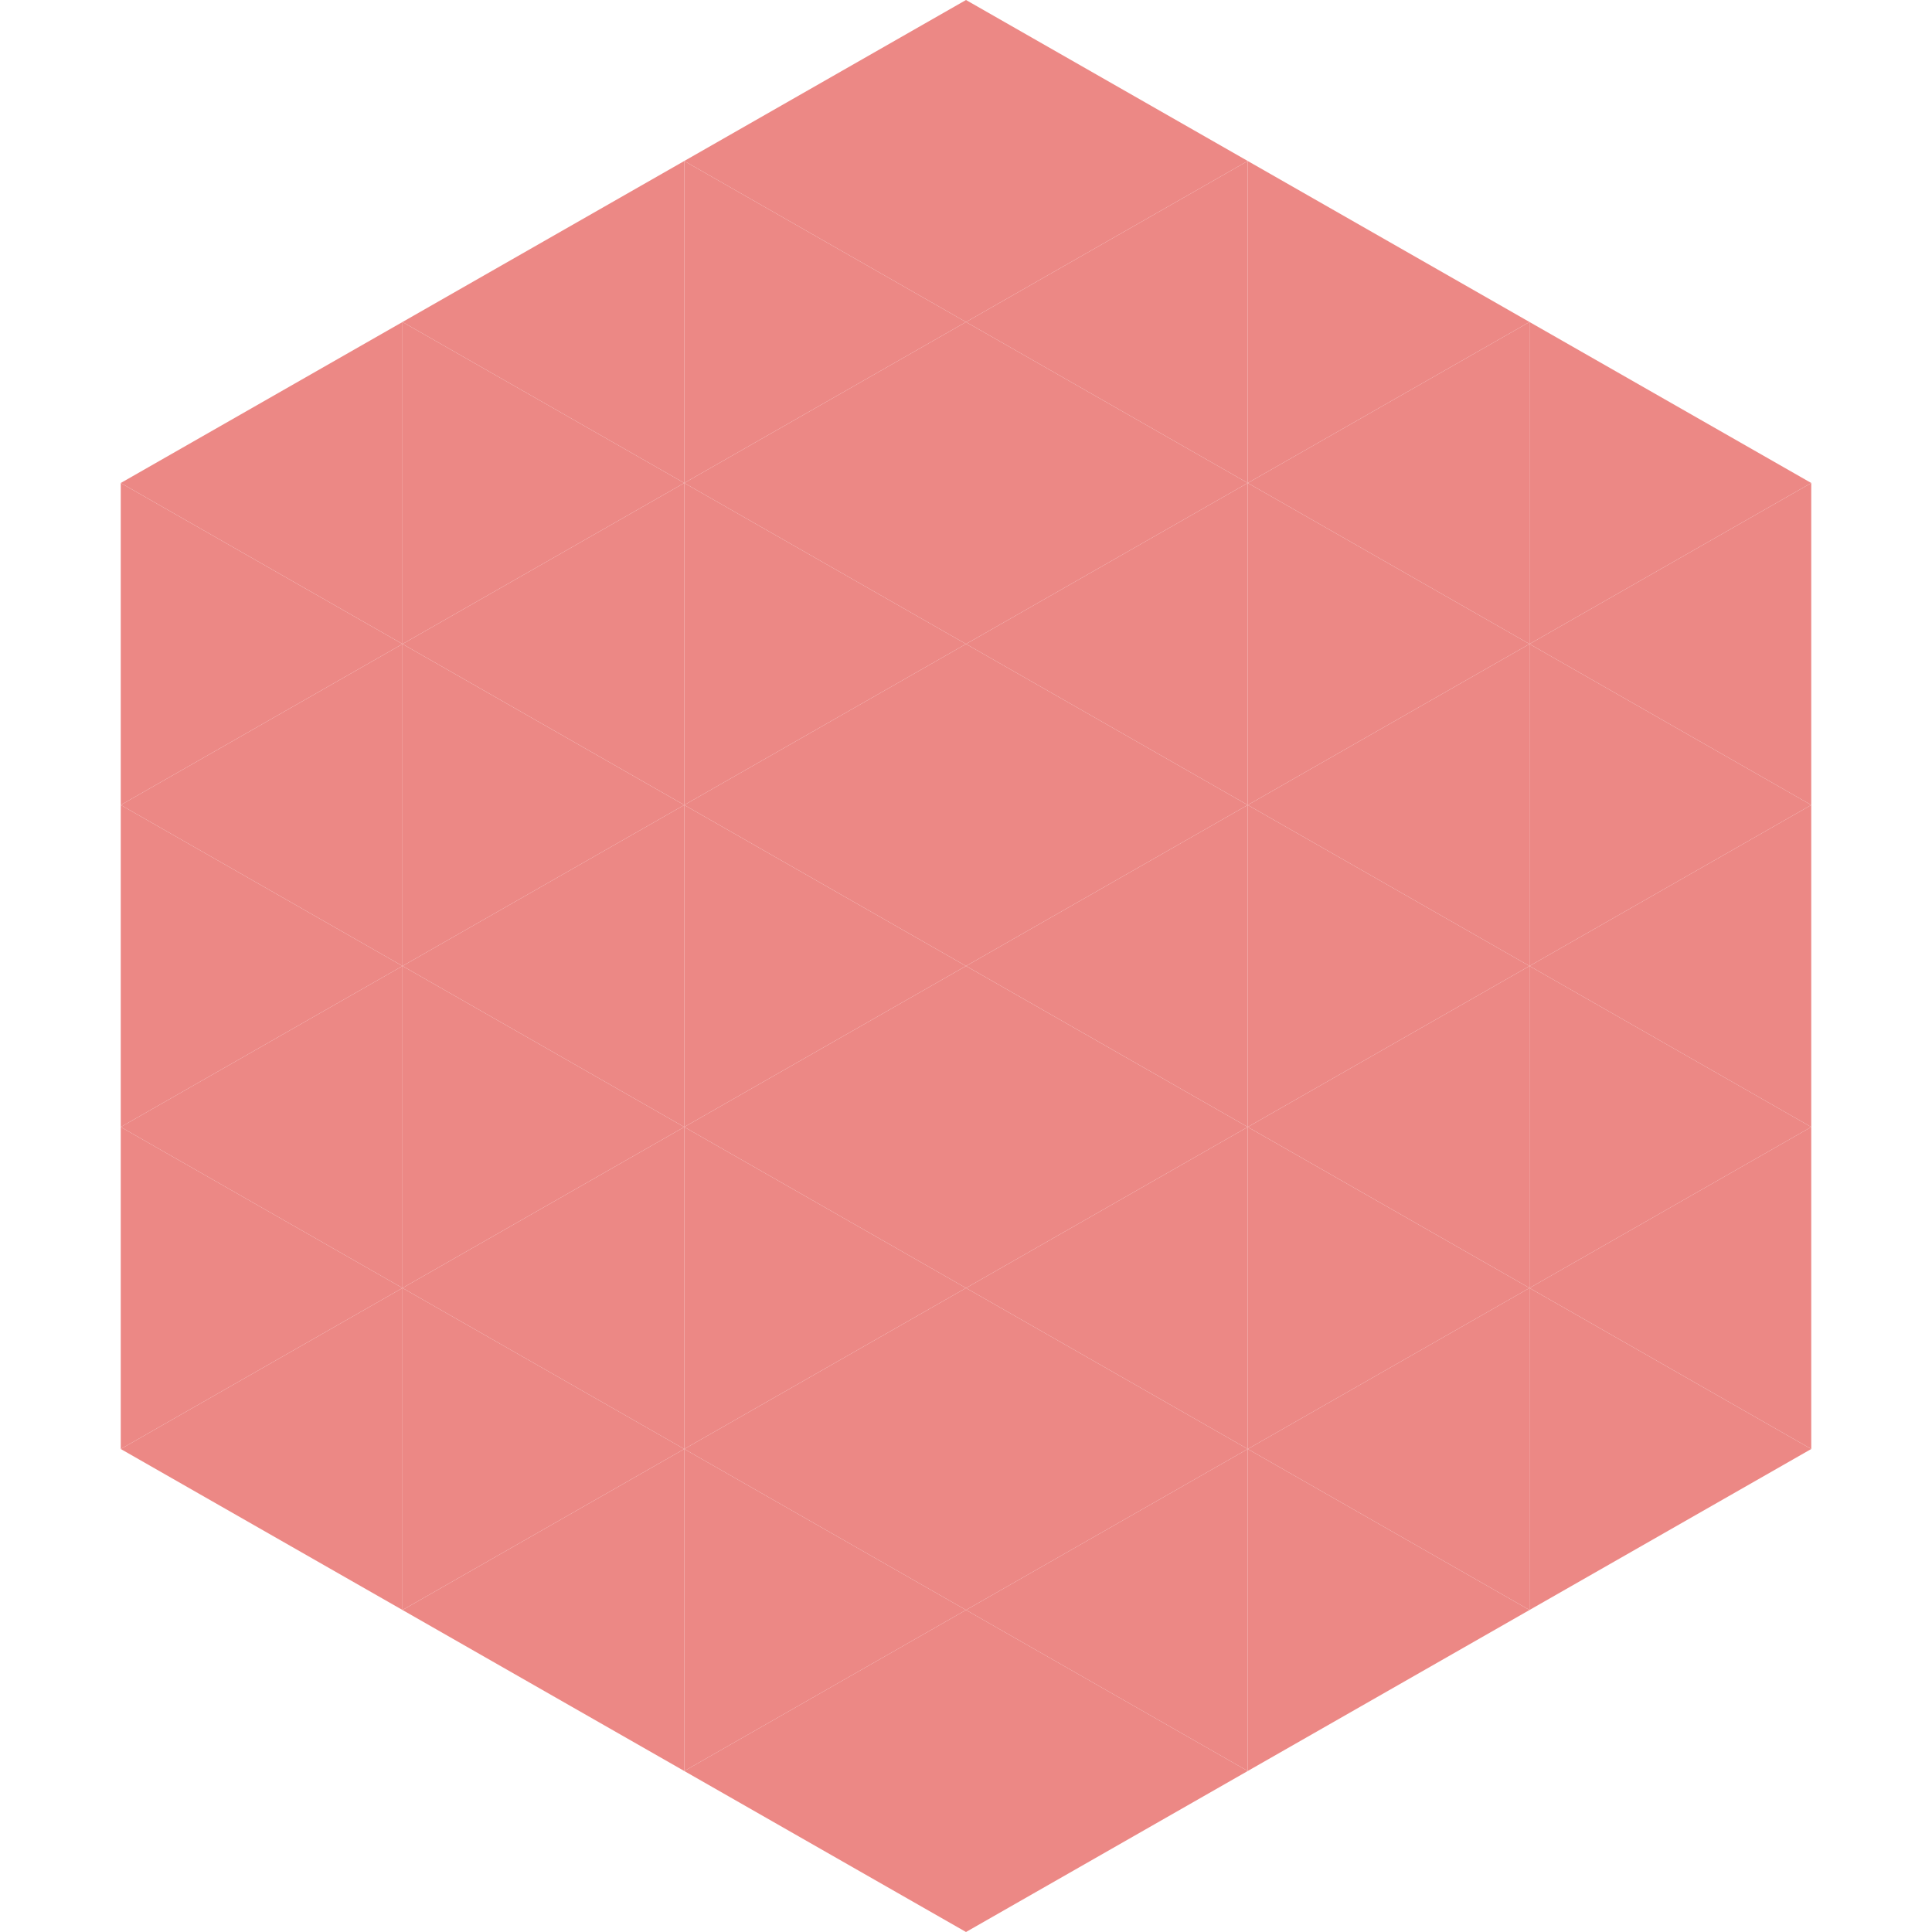 <?xml version="1.0"?>
<!-- Generated by SVGo -->
<svg width="240" height="240"
     xmlns="http://www.w3.org/2000/svg"
     xmlns:xlink="http://www.w3.org/1999/xlink">
<polygon points="50,40 15,60 50,80" style="fill:rgb(236,136,133)" />
<polygon points="190,40 225,60 190,80" style="fill:rgb(236,136,133)" />
<polygon points="15,60 50,80 15,100" style="fill:rgb(236,136,133)" />
<polygon points="225,60 190,80 225,100" style="fill:rgb(236,136,133)" />
<polygon points="50,80 15,100 50,120" style="fill:rgb(236,136,133)" />
<polygon points="190,80 225,100 190,120" style="fill:rgb(236,136,133)" />
<polygon points="15,100 50,120 15,140" style="fill:rgb(236,136,133)" />
<polygon points="225,100 190,120 225,140" style="fill:rgb(236,136,133)" />
<polygon points="50,120 15,140 50,160" style="fill:rgb(236,136,133)" />
<polygon points="190,120 225,140 190,160" style="fill:rgb(236,136,133)" />
<polygon points="15,140 50,160 15,180" style="fill:rgb(236,136,133)" />
<polygon points="225,140 190,160 225,180" style="fill:rgb(236,136,133)" />
<polygon points="50,160 15,180 50,200" style="fill:rgb(236,136,133)" />
<polygon points="190,160 225,180 190,200" style="fill:rgb(236,136,133)" />
<polygon points="15,180 50,200 15,220" style="fill:rgb(255,255,255); fill-opacity:0" />
<polygon points="225,180 190,200 225,220" style="fill:rgb(255,255,255); fill-opacity:0" />
<polygon points="50,0 85,20 50,40" style="fill:rgb(255,255,255); fill-opacity:0" />
<polygon points="190,0 155,20 190,40" style="fill:rgb(255,255,255); fill-opacity:0" />
<polygon points="85,20 50,40 85,60" style="fill:rgb(236,136,133)" />
<polygon points="155,20 190,40 155,60" style="fill:rgb(236,136,133)" />
<polygon points="50,40 85,60 50,80" style="fill:rgb(236,136,133)" />
<polygon points="190,40 155,60 190,80" style="fill:rgb(236,136,133)" />
<polygon points="85,60 50,80 85,100" style="fill:rgb(236,136,133)" />
<polygon points="155,60 190,80 155,100" style="fill:rgb(236,136,133)" />
<polygon points="50,80 85,100 50,120" style="fill:rgb(236,136,133)" />
<polygon points="190,80 155,100 190,120" style="fill:rgb(236,136,133)" />
<polygon points="85,100 50,120 85,140" style="fill:rgb(236,136,133)" />
<polygon points="155,100 190,120 155,140" style="fill:rgb(236,136,133)" />
<polygon points="50,120 85,140 50,160" style="fill:rgb(236,136,133)" />
<polygon points="190,120 155,140 190,160" style="fill:rgb(236,136,133)" />
<polygon points="85,140 50,160 85,180" style="fill:rgb(236,136,133)" />
<polygon points="155,140 190,160 155,180" style="fill:rgb(236,136,133)" />
<polygon points="50,160 85,180 50,200" style="fill:rgb(236,136,133)" />
<polygon points="190,160 155,180 190,200" style="fill:rgb(236,136,133)" />
<polygon points="85,180 50,200 85,220" style="fill:rgb(236,136,133)" />
<polygon points="155,180 190,200 155,220" style="fill:rgb(236,136,133)" />
<polygon points="120,0 85,20 120,40" style="fill:rgb(236,136,133)" />
<polygon points="120,0 155,20 120,40" style="fill:rgb(236,136,133)" />
<polygon points="85,20 120,40 85,60" style="fill:rgb(236,136,133)" />
<polygon points="155,20 120,40 155,60" style="fill:rgb(236,136,133)" />
<polygon points="120,40 85,60 120,80" style="fill:rgb(236,136,133)" />
<polygon points="120,40 155,60 120,80" style="fill:rgb(236,136,133)" />
<polygon points="85,60 120,80 85,100" style="fill:rgb(236,136,133)" />
<polygon points="155,60 120,80 155,100" style="fill:rgb(236,136,133)" />
<polygon points="120,80 85,100 120,120" style="fill:rgb(236,136,133)" />
<polygon points="120,80 155,100 120,120" style="fill:rgb(236,136,133)" />
<polygon points="85,100 120,120 85,140" style="fill:rgb(236,136,133)" />
<polygon points="155,100 120,120 155,140" style="fill:rgb(236,136,133)" />
<polygon points="120,120 85,140 120,160" style="fill:rgb(236,136,133)" />
<polygon points="120,120 155,140 120,160" style="fill:rgb(236,136,133)" />
<polygon points="85,140 120,160 85,180" style="fill:rgb(236,136,133)" />
<polygon points="155,140 120,160 155,180" style="fill:rgb(236,136,133)" />
<polygon points="120,160 85,180 120,200" style="fill:rgb(236,136,133)" />
<polygon points="120,160 155,180 120,200" style="fill:rgb(236,136,133)" />
<polygon points="85,180 120,200 85,220" style="fill:rgb(236,136,133)" />
<polygon points="155,180 120,200 155,220" style="fill:rgb(236,136,133)" />
<polygon points="120,200 85,220 120,240" style="fill:rgb(236,136,133)" />
<polygon points="120,200 155,220 120,240" style="fill:rgb(236,136,133)" />
<polygon points="85,220 120,240 85,260" style="fill:rgb(255,255,255); fill-opacity:0" />
<polygon points="155,220 120,240 155,260" style="fill:rgb(255,255,255); fill-opacity:0" />
</svg>
